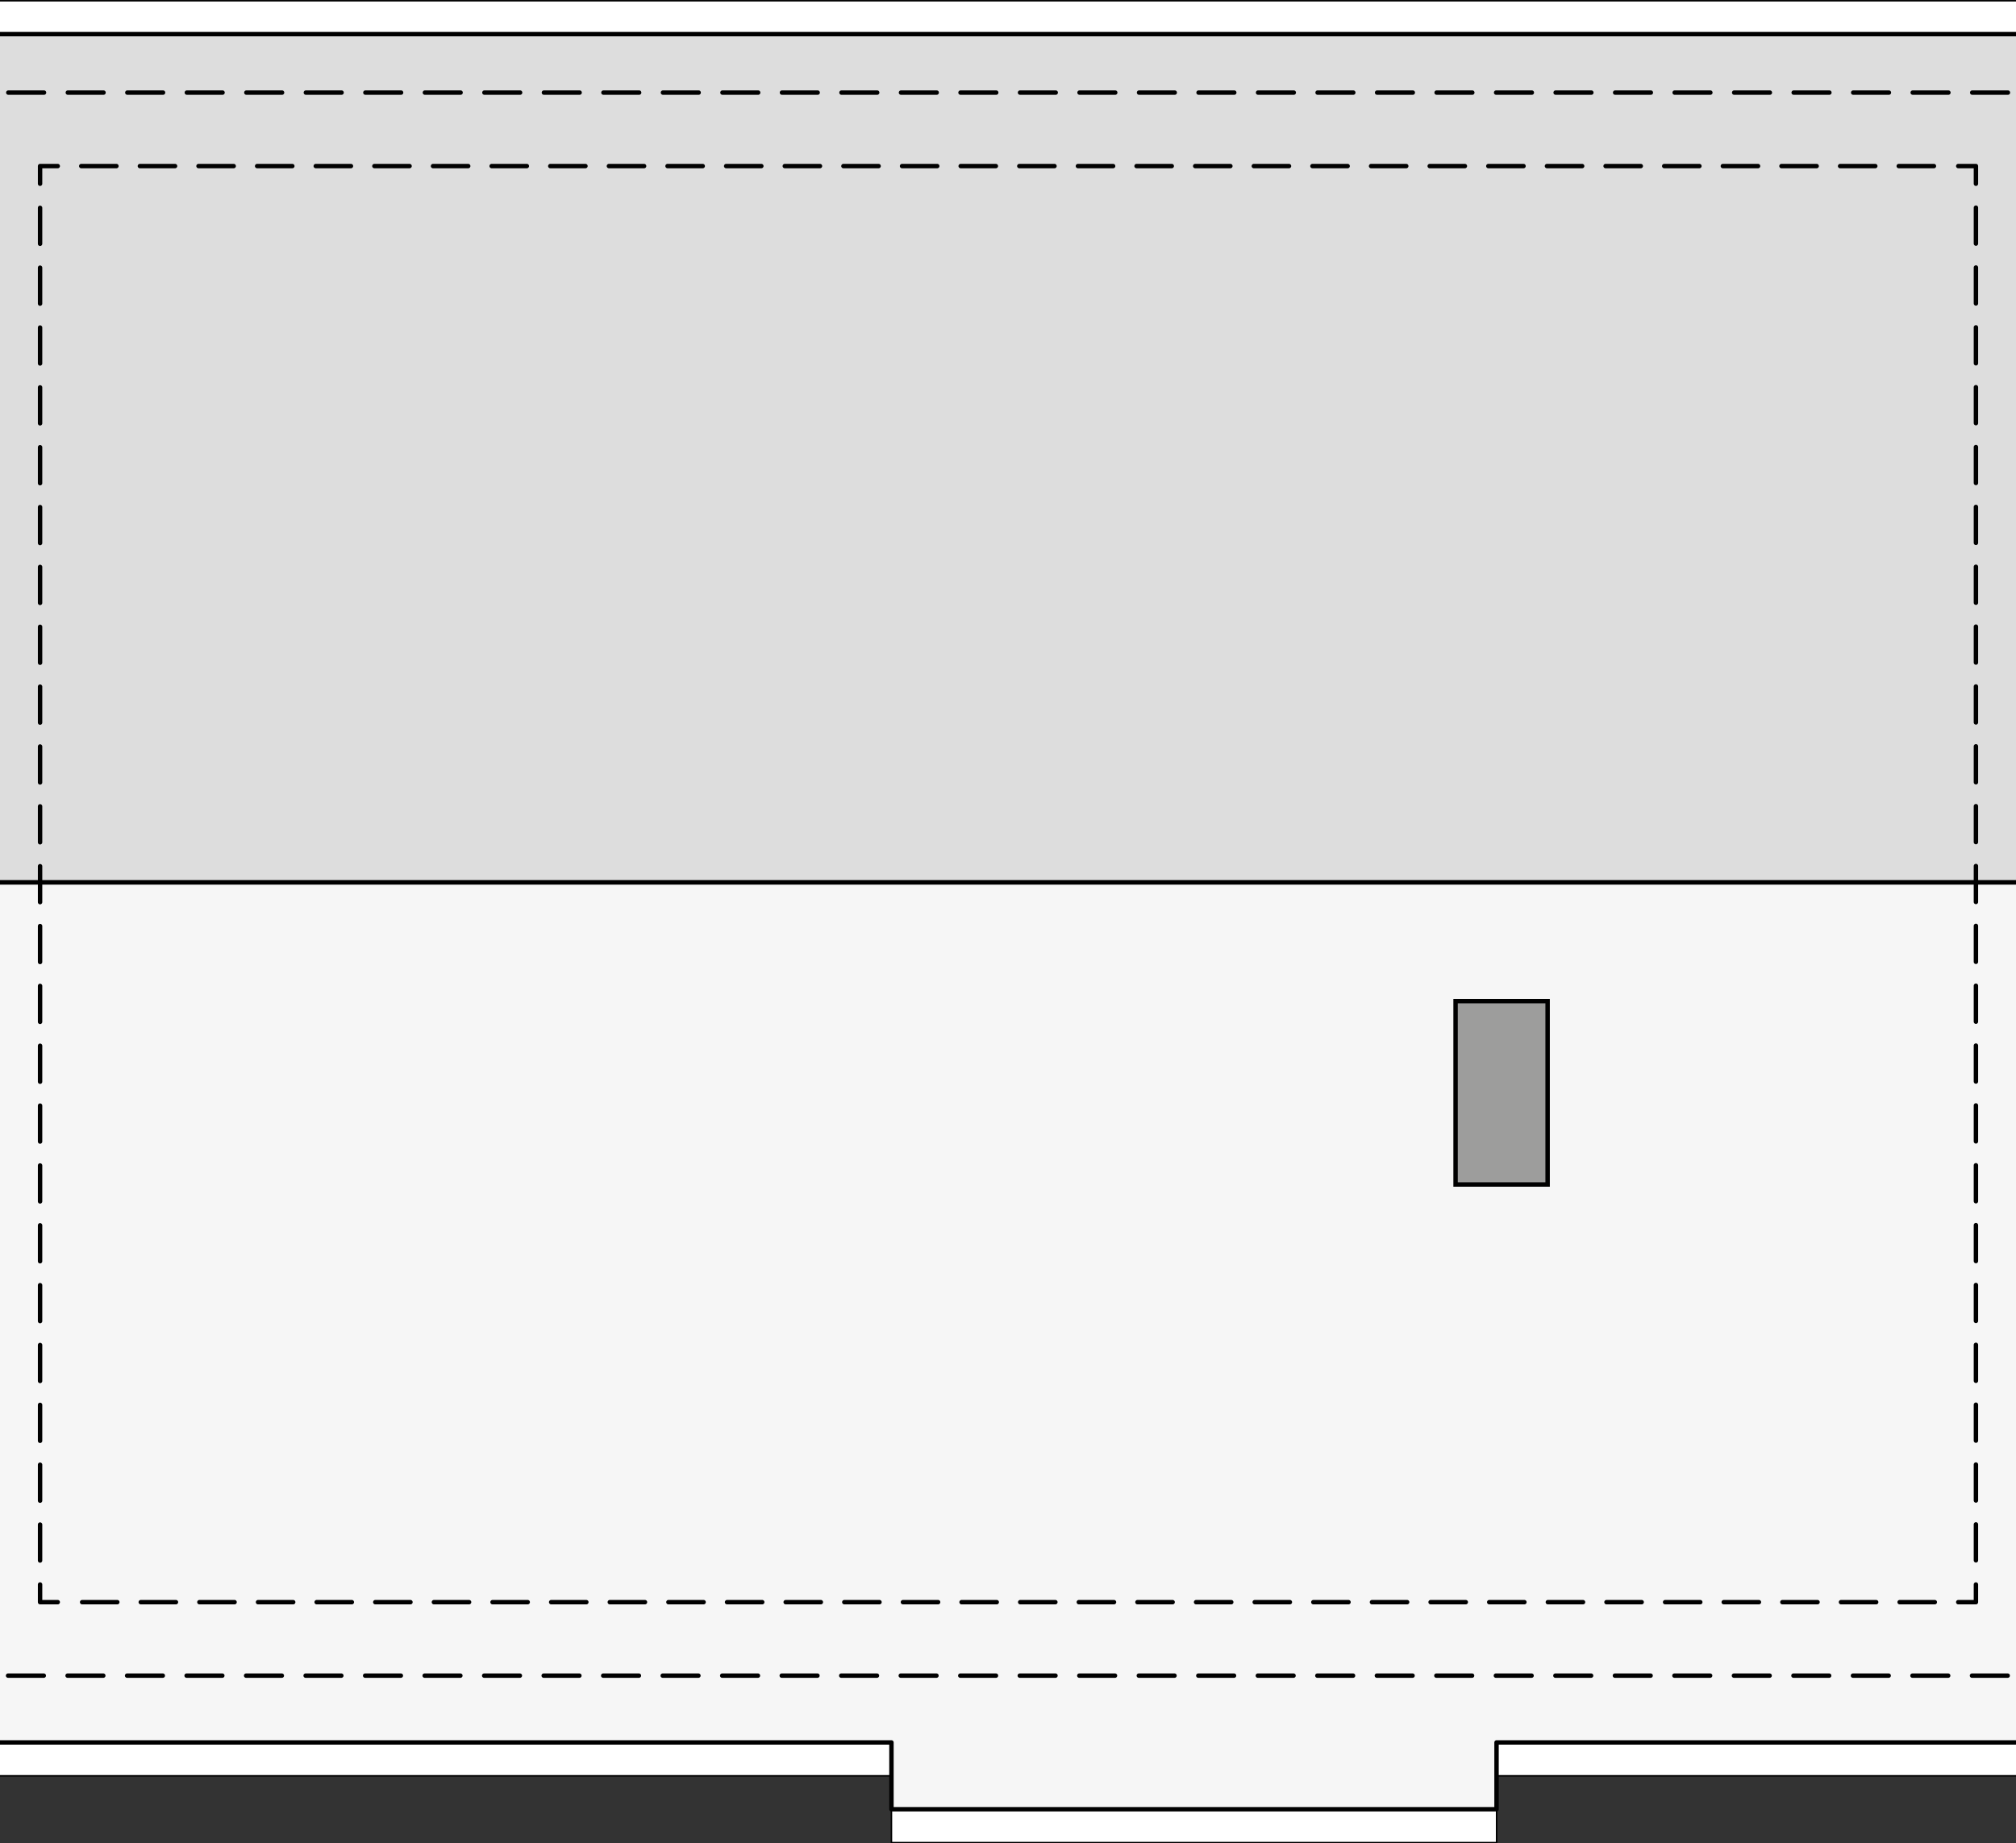 <?xml version="1.0" encoding="UTF-8"?><svg id="a" xmlns="http://www.w3.org/2000/svg" viewBox="0 0 342.14 312.91"><rect x="0" y="0" width="342.14" height="312.91" fill="#333333" stroke="none"/><defs><style>.b{stroke-dasharray:6.1 4.06;}.b,.c,.d,.e{fill:none;}.b,.c,.d,.e,.f,.g,.h,.i{stroke:#000;}.b,.c,.d,.e,.f,.g,.i{stroke-width:.75px;}.b,.c,.d,.e,.g,.h,.i{stroke-linecap:round;stroke-linejoin:round;}.c{stroke-dasharray:5.97 3.98;}.e{stroke-dasharray:6.06 4.04;}.f{fill:#9d9d9c;stroke-miterlimit:10;}.g{fill:#ddd;}.h{fill:#fff;stroke-width:.25px;}.i{fill:#f6f6f6;}</style></defs><rect class="h" x="253.98" y="295.78" width="105.17" height="5.67"/><rect class="h" x="-17.01" y="295.78" width="168.29" height="5.67"/><rect class="h" x="151.29" y="307.12" width="102.7" height="5.67"/><rect class="h" x="-17.01" y=".13" width="376.16" height="5.67"/><rect class="g" x="-17.01" y="5.79" width="376.16" height="144"/><polygon class="i" points="359.15 295.78 253.98 295.78 253.98 307.12 151.29 307.12 151.29 295.78 -17.01 295.78 -17.01 149.79 359.15 149.79 359.15 295.78"/><line class="e" x1="1.37" y1="284.44" x2="342.79" y2="284.44"/><line class="e" x1="340.77" y1="15.72" x2="-.65" y2="15.72"/><polyline class="d" points="335.34 268.97 335.34 271.97 332.34 271.97"/><line class="c" x1="328.36" y1="271.97" x2="11.79" y2="271.97"/><polyline class="d" points="9.8 271.97 6.8 271.97 6.8 268.97"/><polyline class="b" points="6.8 264.9 6.8 48.95 6.8 33.22"/><polyline class="d" points="6.8 31.19 6.8 28.19 9.8 28.19"/><line class="c" x1="13.79" y1="28.19" x2="330.35" y2="28.19"/><polyline class="d" points="332.34 28.19 335.34 28.19 335.34 31.19"/><polyline class="b" points="335.34 35.25 335.34 48.95 335.34 266.94"/><rect class="f" x="247.03" y="169.94" width="15.62" height="31.13"/></svg>